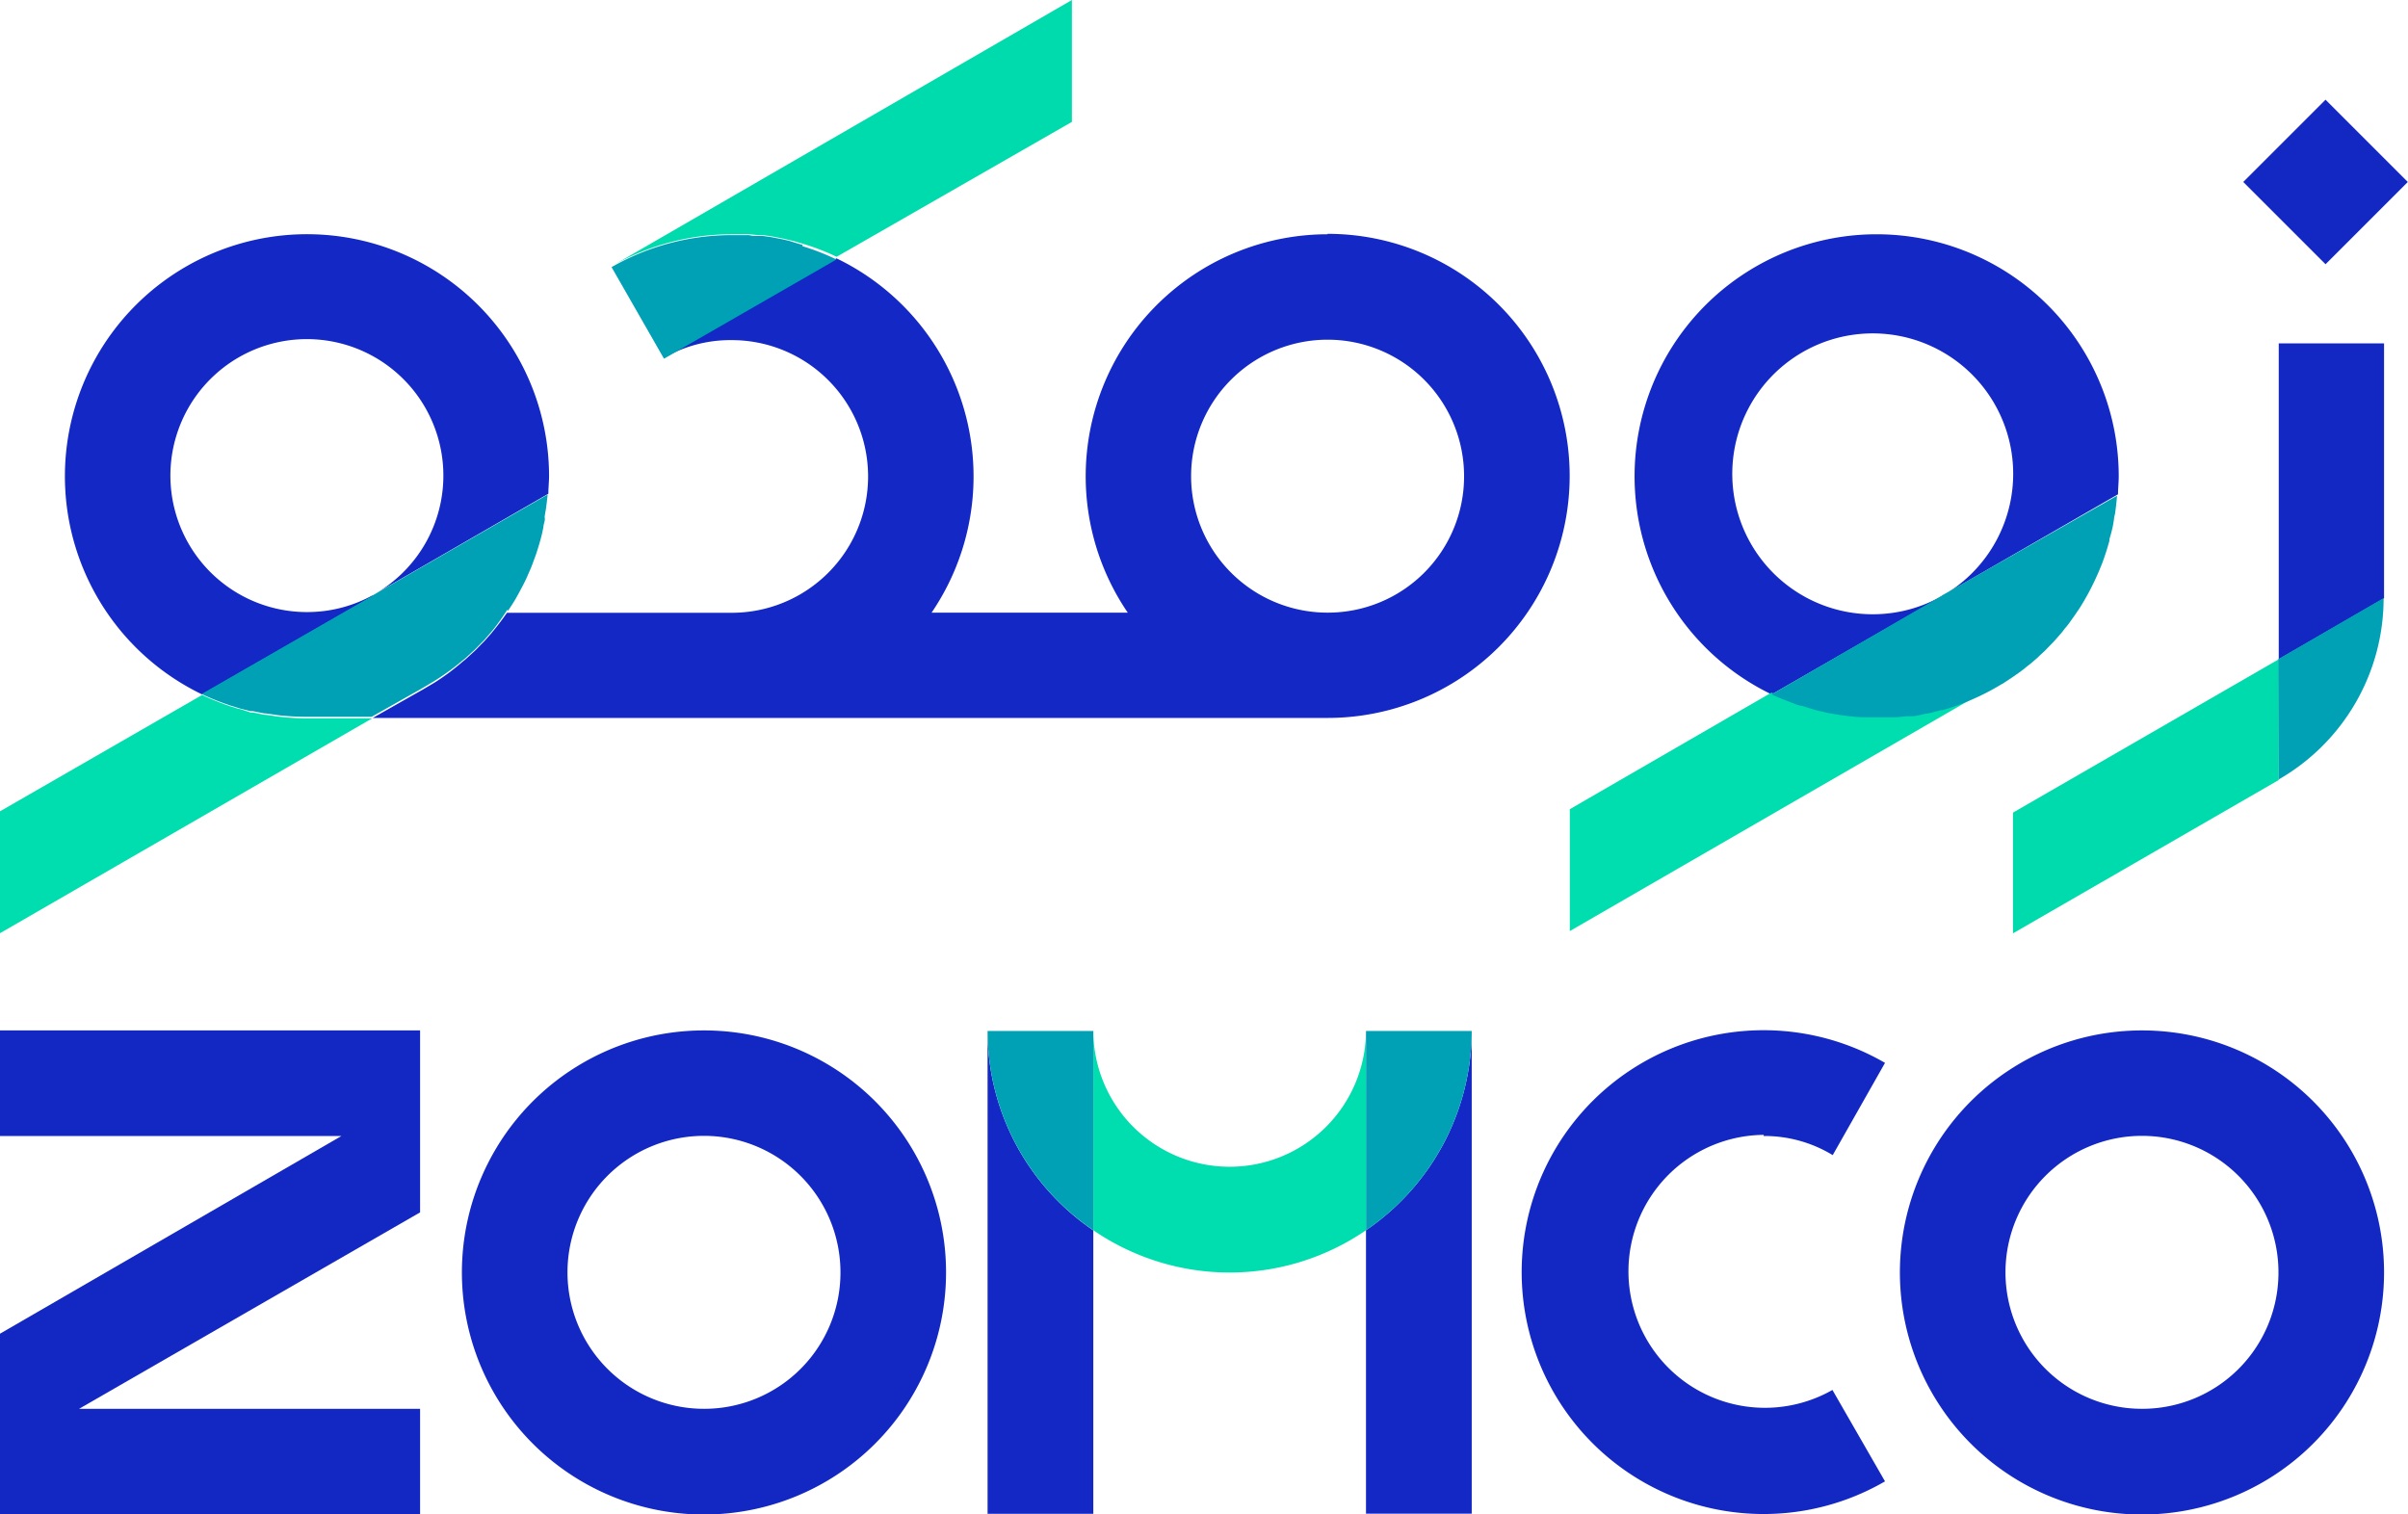 <svg id="Layer_1" data-name="Layer 1" xmlns="http://www.w3.org/2000/svg" viewBox="0 0 169.9 106.86"><defs><style>.cls-1{fill:#1328c4;}.cls-2{fill:#1328c2;}.cls-3{fill:#00ddaf;}.cls-4{fill:#00a1b4;}.cls-5{fill:#00dbad;}</style></defs><title>Artboard 2</title><path class="cls-1" d="M93.67,43.23h0a9.63,9.63,0,1,1,9.63-9.62,9.61,9.61,0,0,1-9.63,9.62m0-26.7a17.08,17.08,0,0,0-14.1,26.7H65.73a17.08,17.08,0,0,0-6.71-25l-12.17,7-3.7-6.46h0l3.7,6.48A9.37,9.37,0,0,1,51.63,24a9.62,9.62,0,0,1,0,19.24H35.77q-.5.72-1.05,1.38l-.09.11-.46.52-.21.21-.43.44-.24.22-.46.42-.19.15a15.67,15.67,0,0,1-2,1.49l-.81.48-3.53,2H93.67a17.08,17.08,0,0,0,0-34.16"/><path class="cls-1" d="M26.3,42a9.58,9.58,0,0,1-4.64,1.19h0a9.63,9.63,0,1,1,4.91-1.35l12.12-7c0-.42.05-.84.05-1.26A17.08,17.08,0,1,0,14.26,49l12-6.9Z"/><polygon class="cls-2" points="0 72.71 0 80.16 24.09 80.16 0 94.11 0 99.41 0 102.63 0 106.86 29.64 106.86 29.64 99.41 5.58 99.41 29.64 85.55 29.64 80.16 29.64 76.94 29.64 72.71 0 72.71"/><path class="cls-1" d="M69.68,72.75v34.07h7.46v-20a17,17,0,0,1-7.46-14.06"/><path class="cls-3" d="M21.66,50.69h0a18.25,18.25,0,0,1-2-.12h0l-.9-.13-.1,0-.8-.16-.17,0L17,50.05,16.77,50l-.52-.16-.4-.14-.24-.09q-.69-.26-1.35-.57h0L0,57.25v8.6L26.26,50.69Z"/><path class="cls-4" d="M35.85,43.09c.16-.24.32-.48.47-.73s.43-.77.63-1.16.23-.48.34-.73.16-.36.23-.54.19-.51.28-.76.17-.52.25-.79.17-.59.23-.89l.06-.28c0-.15.06-.3.09-.46s0-.17,0-.26.06-.39.09-.59.09-.68.12-1L26.31,42l-.08.07-12,6.9c.44.21.88.4,1.34.57l.24.09.4.14.52.16.26.08.68.17.17,0,.8.16.1,0,.9.13h0a18.25,18.25,0,0,0,2,.11h4.58l3.54-2,.81-.48a16.68,16.68,0,0,0,2.05-1.48l.19-.15.46-.42.24-.22.43-.44.21-.21.46-.53.09-.1a15.56,15.56,0,0,0,1-1.38l.09-.14"/><path class="cls-1" d="M125,49l12-6.9.08-.06h0l.09-.07a9.91,9.91,0,1,1,.34-.21l11.93-6.88c0-.42.05-.84.05-1.27A17.08,17.08,0,1,0,125,49"/><path class="cls-3" d="M137.1,50l-.11,0c-.33.09-.66.18-1,.25l-.09,0c-.34.07-.68.13-1,.18l-.34,0-.7.07-.42,0c-.25,0-.51,0-.76,0h-.27c-.35,0-.71,0-1.06,0a16.79,16.79,0,0,1-4.33-.84l-.31-.1-.72-.28c-.33-.13-.66-.26-1-.41l-14.23,8.23v8.6l29.77-17.2.8-.48.68-.44-.06,0A17,17,0,0,1,137.1,50"/><path class="cls-4" d="M125,49c.32.15.65.29,1,.42l.56.22.16.06.31.1.09,0c.35.11.7.22,1,.31l.82.19a18.27,18.27,0,0,0,2.37.31c.35,0,.7,0,1.06,0h.27c.25,0,.51,0,.76,0l.42,0,.7-.07.34,0c.35,0,.69-.11,1-.18l.09,0c.34-.07.67-.16,1-.25l.11,0a17.15,17.15,0,0,0,4.13-1.81,1.61,1.61,0,0,0,.28-.17l.43-.28.66-.46h0l.11-.09a1.3,1.3,0,0,0,.23-.18l.43-.34.45-.39.12-.12.37-.34.29-.3.35-.36.17-.19.41-.47.19-.25c.1-.11.19-.23.28-.34l.48-.68c.07-.1.13-.2.2-.29a17.34,17.34,0,0,0,1.21-2.2c.1-.21.19-.42.28-.63l.21-.52.12-.34c.14-.39.26-.79.37-1.19,0-.19.09-.38.13-.57a7.08,7.08,0,0,0,.2-1c0-.12.05-.24.07-.36.06-.42.11-.84.14-1.26L137.05,42h0l-.08.06Z"/><path class="cls-5" d="M51.63,16.53l.94,0,.28,0,.64.06.34,0,.57.08.37.07.51.1.42.1.41.1.51.15.22.07a16.06,16.06,0,0,1,2.19.86L75.63,8.6V0L43.15,18.79a17.08,17.08,0,0,1,8.48-2.26"/><path class="cls-4" d="M56.62,17.28l-.51-.15L55.7,17l-.42-.1-.51-.1-.37-.07-.57-.08-.34,0c-.21,0-.43,0-.64-.06l-.29,0q-.47,0-.93,0a17.08,17.08,0,0,0-8.48,2.26l3.7,6.46,12.17-7a16.5,16.5,0,0,0-2.18-.87l-.22-.07"/><path class="cls-3" d="M86.76,82.33a9.62,9.62,0,0,1-9.62-9.58V86.81a17,17,0,0,0,19.24,0V72.75a9.62,9.62,0,0,1-9.62,9.58"/><path class="cls-1" d="M96.38,86.81v20h7.46V72.75a17.06,17.06,0,0,1-7.46,14.06"/><path class="cls-4" d="M69.68,72.75a17,17,0,0,0,7.46,14.06V72.75Z"/><path class="cls-4" d="M96.38,86.81a17.06,17.06,0,0,0,7.46-14.06H96.38Z"/><path class="cls-2" d="M49.67,99.41a9.63,9.63,0,1,1,9.63-9.63,9.61,9.61,0,0,1-9.63,9.63m0-26.7A17.08,17.08,0,1,0,66.75,89.78,17.07,17.07,0,0,0,49.67,72.71"/><path class="cls-2" d="M151.13,99.41a9.63,9.63,0,1,1,9.63-9.63,9.61,9.61,0,0,1-9.63,9.63m0-26.7a17.08,17.08,0,1,0,17.08,17.07,17.07,17.07,0,0,0-17.08-17.07"/><path class="cls-2" d="M124.44,80.16a9.26,9.26,0,0,1,4.87,1.35L133,75a17.07,17.07,0,1,0,0,29.53l-3.71-6.45a9.63,9.63,0,1,1-4.85-18"/><rect class="cls-2" x="159.98" y="8.73" width="8.21" height="8.21" transform="translate(38.98 119.79) rotate(-45)"/><polygon class="cls-2" points="160.78 46.52 168.21 42.22 168.21 24.23 160.78 24.23 160.78 46.52"/><polygon class="cls-5" points="142.03 57.34 142.03 65.86 160.78 55.04 160.78 46.52 142.03 57.34"/><path class="cls-4" d="M160.78,55l0,0a14.75,14.75,0,0,0,7.4-12.8l-7.43,4.31Z"/></svg>